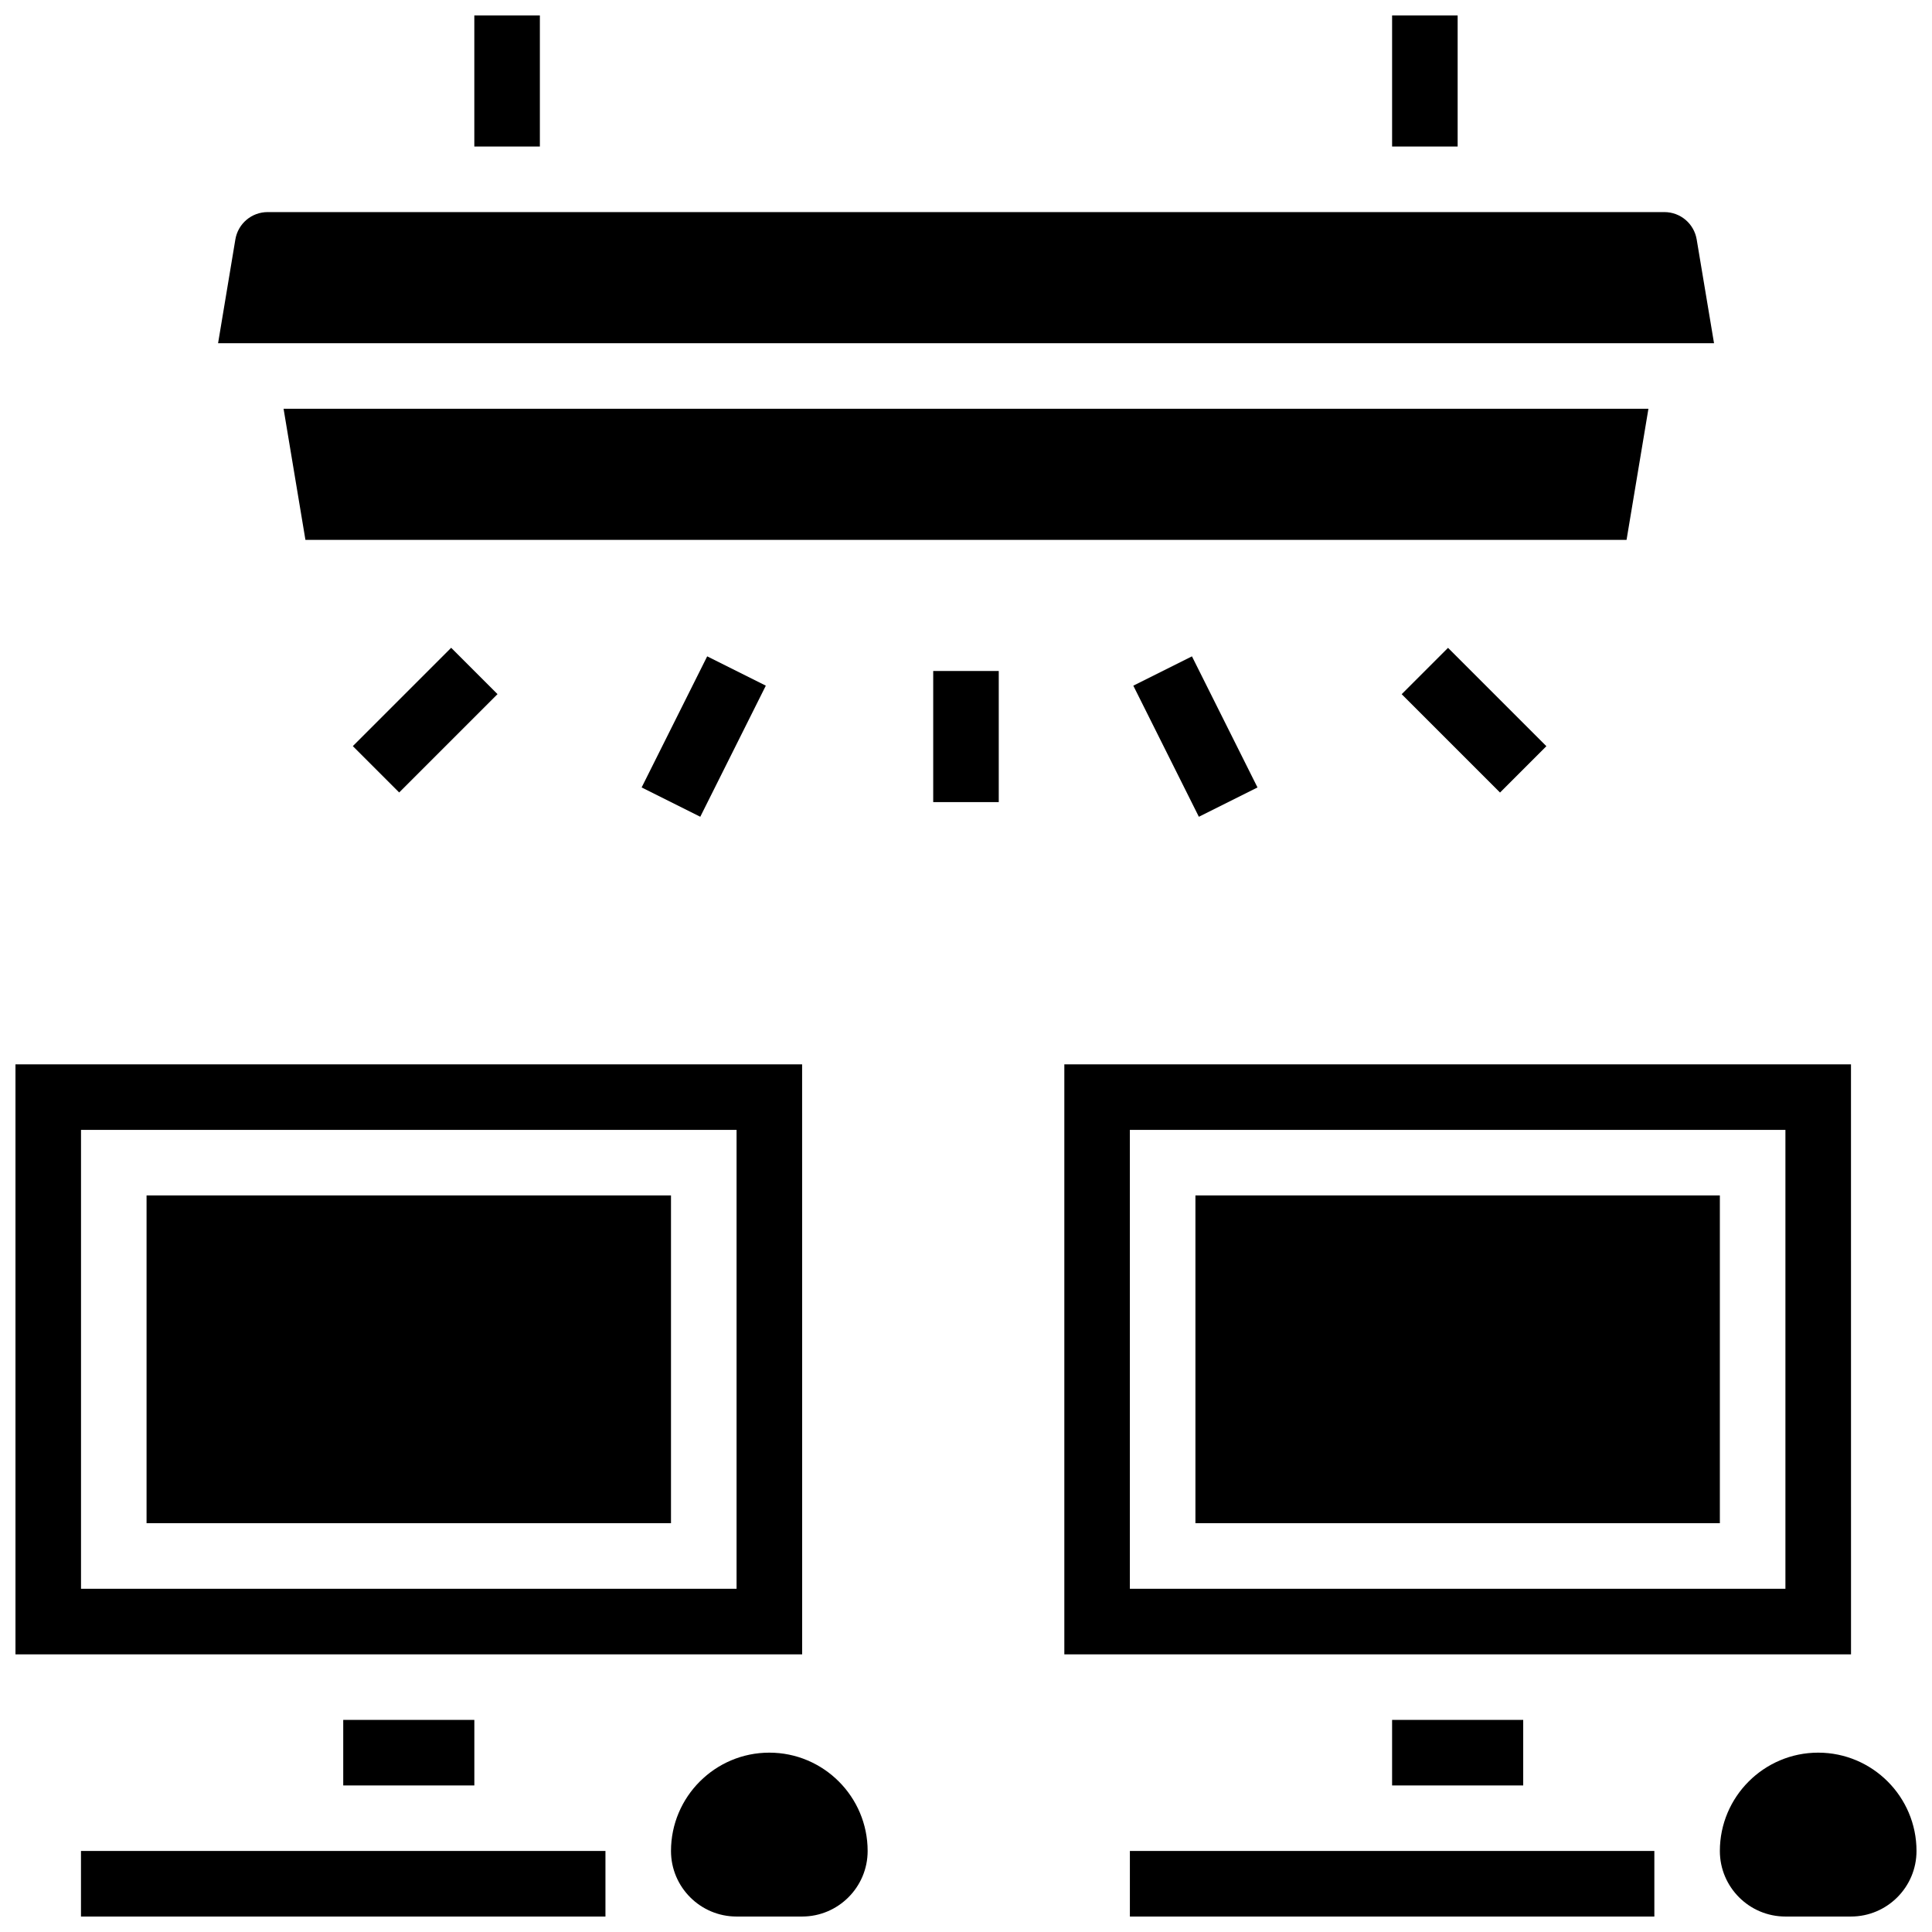 <?xml version="1.0" encoding="UTF-8"?>
<!-- Uploaded to: ICON Repo, www.svgrepo.com, Generator: ICON Repo Mixer Tools -->
<svg width="800px" height="800px" version="1.1" viewBox="144 144 512 512" xmlns="http://www.w3.org/2000/svg">
 <defs>
  <clipPath id="g">
   <path d="m165 634h140v17.902h-140z"/>
  </clipPath>
  <clipPath id="f">
   <path d="m148.09 426h208.91v157h-208.91z"/>
  </clipPath>
  <clipPath id="e">
   <path d="m443 634h140v17.902h-140z"/>
  </clipPath>
  <clipPath id="d">
   <path d="m321 608h53v43.902h-53z"/>
  </clipPath>
  <clipPath id="c">
   <path d="m599 608h52.902v43.902h-52.902z"/>
  </clipPath>
  <clipPath id="b">
   <path d="m269 148.09h19v34.906h-19z"/>
  </clipPath>
  <clipPath id="a">
   <path d="m512 148.09h19v34.906h-19z"/>
  </clipPath>
 </defs>
 <g clip-path="url(#g)">
  <path d="m165.46 634.53h138.99v17.371h-138.99z"/>
 </g>
 <path d="m182.84 460.8h138.98v86.863h-138.98z"/>
 <path d="m234.96 599.79h34.746v17.371h-34.746z"/>
 <g clip-path="url(#f)">
  <path d="m356.57 426.06h-208.47v156.36h208.48zm-17.371 138.98h-173.73v-121.61h173.73z"/>
 </g>
 <path d="m512.92 599.79h34.746v17.371h-34.746z"/>
 <g clip-path="url(#e)">
  <path d="m443.43 634.53h138.99v17.371h-138.99z"/>
 </g>
 <path d="m634.53 426.06h-208.47v156.36h208.48zm-17.375 138.98h-173.73v-121.61h173.73z"/>
 <path d="m460.8 460.8h138.98v86.863h-138.98z"/>
 <g clip-path="url(#d)">
  <path d="m347.88 608.47c-14.367 0-26.059 11.691-26.059 26.059 0 9.582 7.793 17.371 17.371 17.371h17.371c9.582 0 17.371-7.793 17.371-17.371 0.004-14.367-11.688-26.059-26.055-26.059z"/>
 </g>
 <g clip-path="url(#c)">
  <path d="m625.84 608.47c-14.367 0-26.059 11.691-26.059 26.059 0 9.582 7.793 17.371 17.371 17.371h17.371c9.582 0 17.371-7.793 17.371-17.371 0.004-14.367-11.688-26.059-26.055-26.059z"/>
 </g>
 <path d="m593.64 207.46c-0.707-4.195-4.309-7.254-8.566-7.254h-370.14c-4.254 0-7.859 3.059-8.562 7.254l-4.578 27.492h396.44z"/>
 <g clip-path="url(#b)">
  <path d="m269.7 148.09h17.371v34.746h-17.371z"/>
 </g>
 <path d="m580.85 252.33h-361.7l5.793 34.742h350.11z"/>
 <g clip-path="url(#a)">
  <path d="m512.92 148.09h17.371v34.746h-17.371z"/>
 </g>
 <path d="m391.31 321.82h17.371v34.746h-17.371z"/>
 <path d="m314.04 352.68 17.371-34.742 15.539 7.769-17.371 34.742z"/>
 <path d="m237.5 341.73 26.062-26.062 12.285 12.285-26.062 26.062z"/>
 <path d="m444.34 325.71 15.539-7.769 17.371 34.742-15.539 7.769z"/>
 <path d="m515.46 327.97 12.285-12.285 26.062 26.062-12.285 12.285z"/>
</svg>